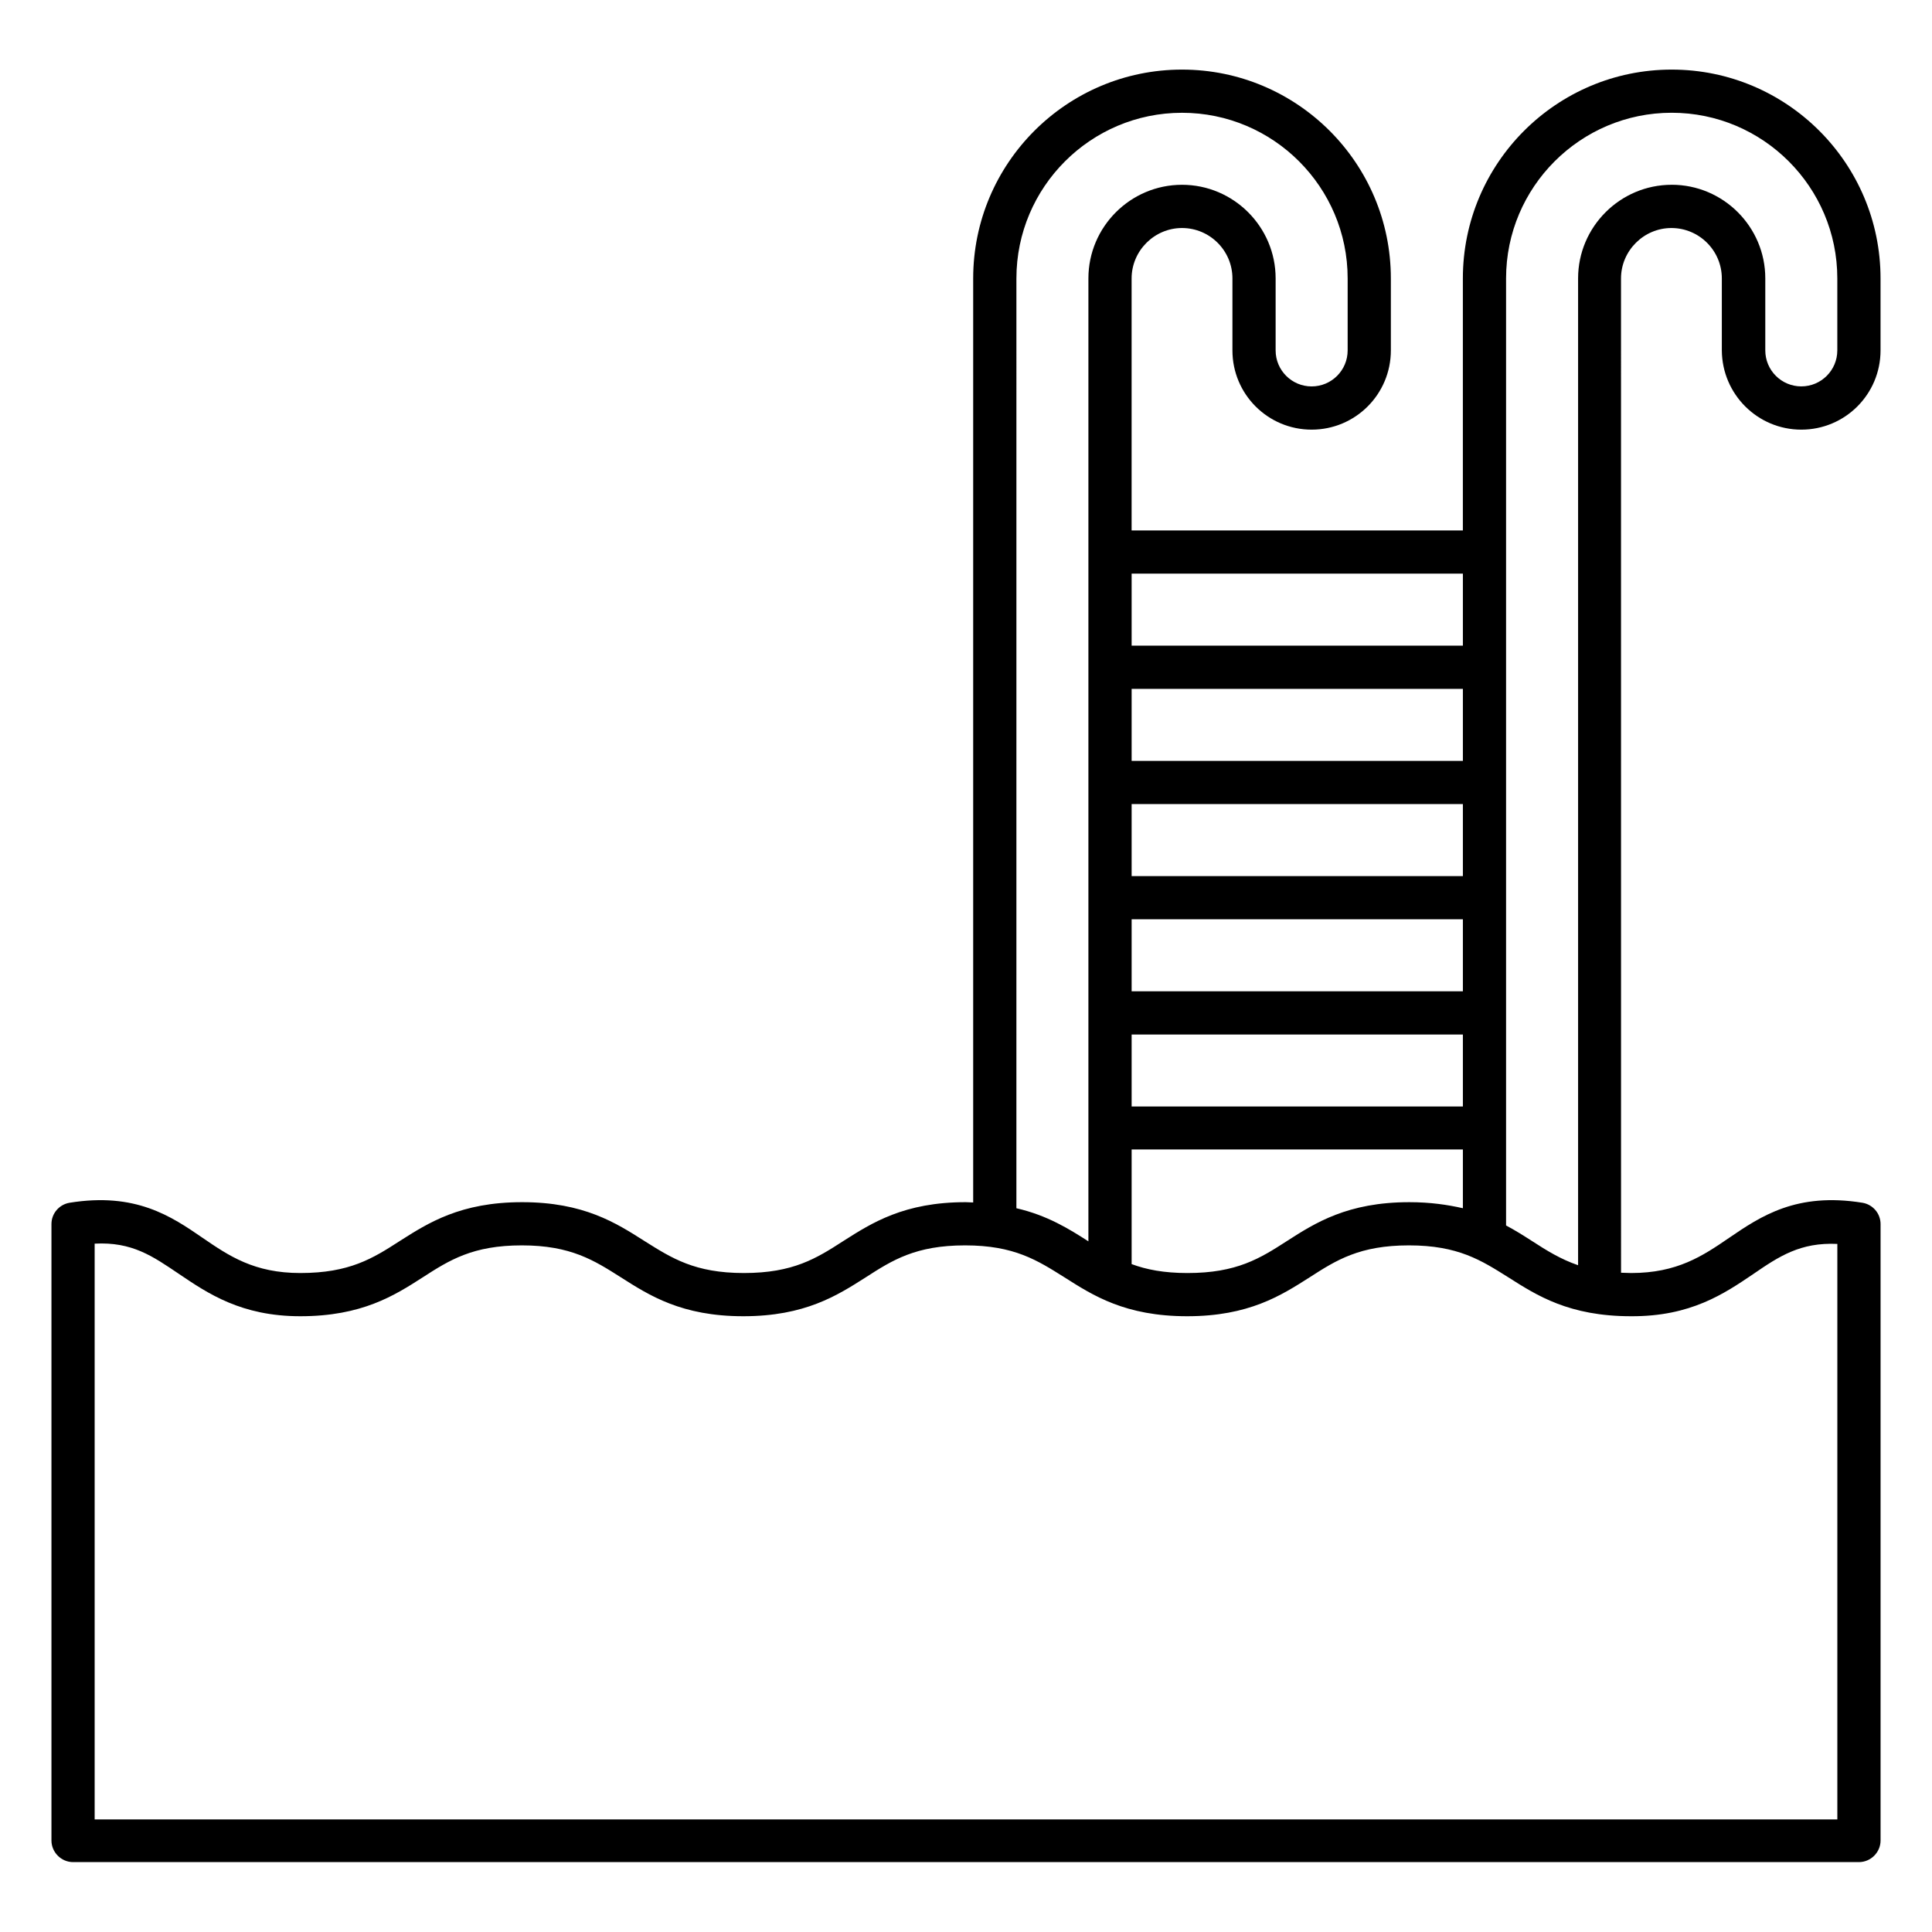 <?xml version="1.0" encoding="UTF-8"?>
<!-- Uploaded to: ICON Repo, www.iconrepo.com, Generator: ICON Repo Mixer Tools -->
<svg fill="#000000" width="800px" height="800px" version="1.1" viewBox="144 144 512 512" xmlns="http://www.w3.org/2000/svg">
 <path d="m621.37 257.86c11.602 0 20.992-9.391 20.992-20.992v-19.082c0-30.535-24.809-55.344-55.344-55.344-30.535 0-55.344 24.809-55.344 55.344v66.793h-87.785v-66.793c0-7.328 6.031-13.359 13.359-13.359s13.359 5.953 13.359 13.359v19.082c0 11.602 9.391 20.992 20.992 20.992 11.602 0 20.992-9.391 20.992-20.992v-19.082c0-30.535-24.809-55.344-55.344-55.344s-55.344 24.809-55.344 55.344v244.88c-0.688 0-1.297-0.078-1.984-0.078-16.336 0-24.887 5.496-32.441 10.305-7.098 4.582-13.281 8.473-26.336 8.473-13.055 0-19.16-3.969-26.336-8.473-7.559-4.809-16.105-10.305-32.441-10.305-16.336 0-24.887 5.496-32.441 10.305-7.098 4.582-13.281 8.473-26.336 8.473-12.215 0-18.855-4.504-25.879-9.312-8.32-5.727-17.785-12.137-35.266-9.312-2.75 0.457-4.809 2.824-4.809 5.648v163.36c0 3.129 2.594 5.727 5.727 5.727h473.28c3.129 0 5.727-2.594 5.727-5.727v-163.36c0-2.824-2.062-5.191-4.809-5.648-17.48-2.824-26.945 3.586-35.344 9.312-7.023 4.809-13.742 9.312-25.953 9.312-0.918 0-1.754-0.078-2.672-0.078l-0.008-263.5c0-7.328 6.031-13.359 13.359-13.359s13.359 5.953 13.359 13.359v19.082c0.078 11.602 9.465 20.992 21.07 20.992zm-103.89 204.73c-16.336 0-24.961 5.496-32.441 10.305-7.098 4.582-13.281 8.473-26.336 8.473-6.258 0-10.914-0.918-14.809-2.367v-30.383h87.785v15.574c-4.047-0.914-8.625-1.602-14.199-1.602zm-73.586-136.03h87.785v19.082h-87.785zm87.785 110.68h-87.785v-19.082h87.785zm0-61.066h-87.785v-19.082h87.785zm-87.785 11.449h87.785v19.082h-87.785zm87.785-91.602v19.082h-87.785v-19.082zm-118.32-78.242c0-24.199 19.695-43.891 43.891-43.891 24.199 0 43.891 19.695 43.891 43.891v19.082c0 5.266-4.273 9.543-9.543 9.543-5.266 0-9.543-4.273-9.543-9.543v-19.082c0-13.664-11.145-24.809-24.809-24.809-13.664 0-24.809 11.145-24.809 24.809v255.19c-5.113-3.281-10.84-6.871-19.082-8.777zm195.34 263.81c6.793-4.656 12.441-8.398 22.215-7.938v152.52h-461.83v-152.59c9.922-0.535 15.418 3.359 22.215 7.938 7.785 5.266 16.641 11.297 32.289 11.297 16.336 0 24.961-5.496 32.441-10.305 7.098-4.582 13.281-8.473 26.258-8.473 12.977 0 19.16 3.969 26.258 8.473 7.559 4.809 16.105 10.305 32.441 10.305 16.336 0 24.887-5.496 32.441-10.305 7.098-4.582 13.281-8.473 26.336-8.473s19.16 3.969 26.336 8.473c7.559 4.809 16.105 10.305 32.52 10.305 16.336 0 24.887-5.496 32.441-10.305 7.098-4.582 13.281-8.473 26.336-8.473 13.055 0 19.16 3.969 26.336 8.473 7.559 4.809 16.105 10.305 32.52 10.305 15.805 0.078 24.656-5.953 32.445-11.219zm-21.68-288.62c-13.664 0-24.809 11.145-24.809 24.809v261.52c-4.656-1.602-8.32-3.894-12.215-6.414-2.137-1.375-4.426-2.824-6.871-4.121v-250.99c0-24.199 19.695-43.891 43.891-43.891 24.199 0 43.891 19.695 43.891 43.891v19.082c0 5.266-4.273 9.543-9.543 9.543-5.266 0-9.543-4.273-9.543-9.543v-19.082c0.008-13.664-11.137-24.809-24.801-24.809z"/>
</svg>